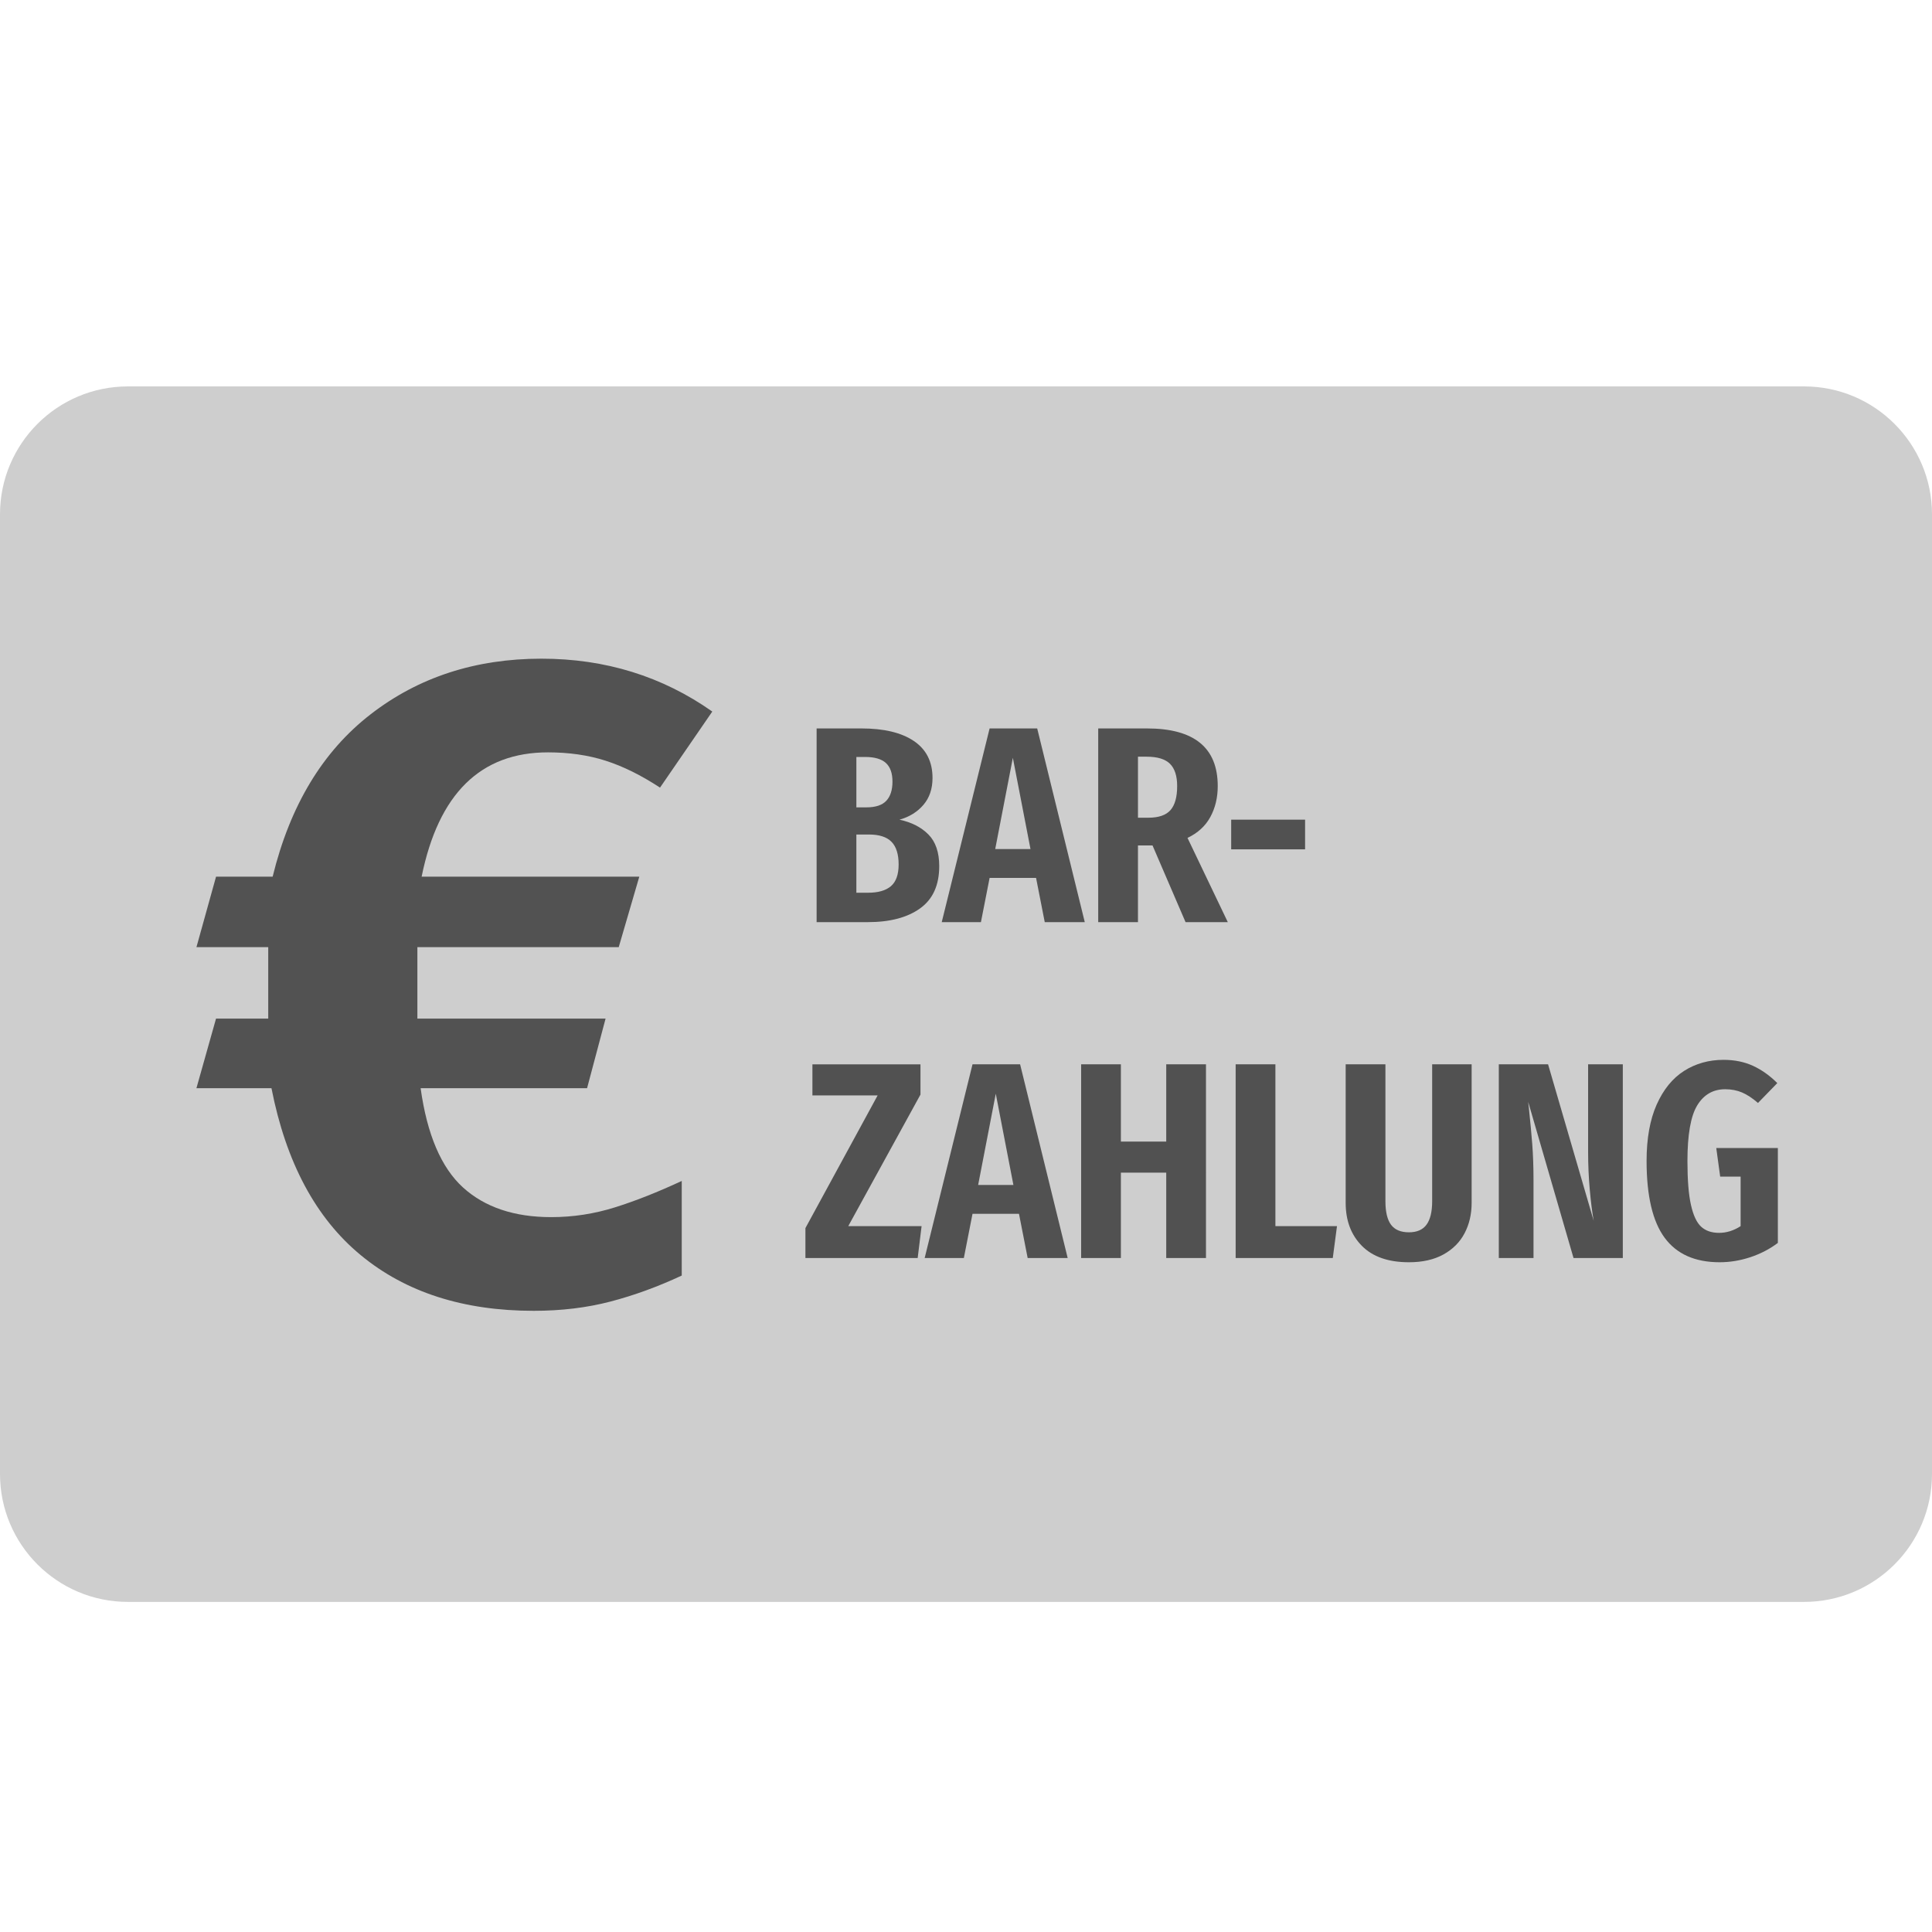 <?xml version="1.0" encoding="utf-8"?>
<!-- Generator: Adobe Illustrator 16.0.0, SVG Export Plug-In . SVG Version: 6.00 Build 0)  -->
<!DOCTYPE svg PUBLIC "-//W3C//DTD SVG 1.1//EN" "http://www.w3.org/Graphics/SVG/1.1/DTD/svg11.dtd">
<svg version="1.1" id="Layer_1" xmlns="http://www.w3.org/2000/svg" xmlns:xlink="http://www.w3.org/1999/xlink" x="0px" y="0px"
	 width="141.732px" height="141.732px" viewBox="0 0 141.732 141.732" enable-background="new 0 0 141.732 141.732"
	 xml:space="preserve">
<title>mastercard</title>
<g>
	<path fill="#CECECE" d="M141.732,108.13c0,5.185-4.202,9.386-9.387,9.386H9.386c-5.185,0-9.386-4.201-9.386-9.386V37.733
		c0-5.185,4.202-9.386,9.386-9.386h122.959c5.185,0,9.387,4.202,9.387,9.386V108.13z"/>
	<g>
		<path fill="#525252" d="M33.966,87.113c1.599,1.45,3.758,2.176,6.472,2.176c1.597,0,3.155-0.24,4.669-0.715
			c1.518-0.475,3.153-1.124,4.906-1.939v6.94c-1.752,0.818-3.494,1.454-5.227,1.907c-1.729,0.452-3.607,0.68-5.628,0.68
			c-5.164,0-9.396-1.36-12.691-4.082c-3.3-2.723-5.485-6.806-6.552-12.25h-5.505l1.438-5.104h3.83v-5.242h-5.267l1.438-5.17h4.152
			c1.276-5.217,3.668-9.188,7.183-11.909c3.516-2.724,7.694-4.084,12.534-4.084c4.684,0,8.862,1.292,12.536,3.879l-3.835,5.58
			c-1.384-0.907-2.713-1.565-3.991-1.974c-1.274-0.409-2.686-0.612-4.228-0.612c-4.954,0-8.035,3.04-9.269,9.12h15.968l-1.509,5.17
			H30.619v5.242h13.806l-1.357,5.104H30.857C31.33,83.232,32.369,85.659,33.966,87.113z"/>
	</g>
	<g>
		<path fill="#515151" d="M68.111,61.22c0.527,0.534,0.791,1.308,0.791,2.321c0,1.396-0.469,2.43-1.407,3.101
			c-0.938,0.671-2.215,1.006-3.83,1.006h-3.758v-14.21h3.286c1.656,0,2.94,0.308,3.851,0.924c0.91,0.616,1.366,1.52,1.366,2.711
			c0,0.794-0.223,1.451-0.667,1.971c-0.445,0.521-1.03,0.883-1.756,1.088C66.875,60.323,67.584,60.686,68.111,61.22z M62.823,55.531
			v3.697h0.739c0.671,0,1.157-0.161,1.458-0.483c0.301-0.321,0.452-0.791,0.452-1.407c0-0.616-0.161-1.071-0.482-1.365
			s-0.832-0.442-1.53-0.442H62.823z M65.359,65.009c0.376-0.322,0.565-0.853,0.565-1.592c0-0.752-0.175-1.307-0.524-1.663
			s-0.9-0.534-1.653-0.534h-0.924v4.271h0.862C64.425,65.491,64.983,65.331,65.359,65.009z"/>
		<path fill="#515151" d="M76.643,67.648l-0.637-3.245h-3.408l-0.637,3.245h-2.875l3.512-14.21h3.491l3.49,14.21H76.643z
			 M73.009,62.288h2.588l-1.294-6.694L73.009,62.288z"/>
		<path fill="#515151" d="M86.972,67.648l-2.423-5.627h-0.185h-0.883v5.627h-2.916v-14.21h3.572c3.464,0,5.196,1.41,5.196,4.23
			c0,0.849-0.182,1.605-0.545,2.27c-0.362,0.664-0.921,1.174-1.673,1.53l2.957,6.181H86.972z M85.864,59.433
			c0.328-0.37,0.493-0.958,0.493-1.766c0-0.739-0.175-1.283-0.524-1.632c-0.349-0.349-0.921-0.524-1.715-0.524h-0.636v4.477h0.76
			C84.994,59.988,85.535,59.803,85.864,59.433z"/>
		<path fill="#515151" d="M90.32,62.308v-2.177h5.422v2.177H90.32z"/>
		<path fill="#515151" d="M67.526,78.079v2.219l-5.298,9.652h5.38l-0.287,2.34h-8.235v-2.197l5.298-9.734h-4.785v-2.279H67.526z"/>
		<path fill="#515151" d="M75.39,92.29l-0.637-3.244h-3.409l-0.636,3.244h-2.875l3.511-14.211h3.492l3.49,14.211H75.39z
			 M71.757,86.93h2.587l-1.294-6.695L71.757,86.93z"/>
		<path fill="#515151" d="M85.555,92.29v-6.264h-3.326v6.264h-2.916V78.079h2.916v5.668h3.326v-5.668h2.916V92.29H85.555z"/>
		<path fill="#515151" d="M93.564,78.079V89.95h4.518l-0.309,2.34h-7.125V78.079H93.564z"/>
		<path fill="#515151" d="M107.96,88.245c0,0.822-0.171,1.561-0.514,2.217c-0.342,0.658-0.859,1.178-1.55,1.563
			c-0.691,0.383-1.537,0.574-2.536,0.574c-1.507,0-2.656-0.4-3.45-1.201s-1.191-1.852-1.191-3.152V78.079h2.916v10.043
			c0,0.779,0.137,1.355,0.411,1.725c0.273,0.369,0.712,0.555,1.314,0.555c0.588,0,1.02-0.188,1.293-0.564
			c0.274-0.377,0.411-0.947,0.411-1.715V78.079h2.896V88.245z"/>
		<path fill="#515151" d="M119.049,92.29h-3.614l-3.327-11.459l0.063,0.576c0.095,0.902,0.174,1.744,0.235,2.525
			s0.093,1.67,0.093,2.67v5.688h-2.546V78.079h3.614l3.347,11.48c-0.109-0.604-0.205-1.359-0.287-2.27s-0.123-1.844-0.123-2.803
			v-6.408h2.546V92.29z"/>
		<path fill="#515151" d="M128.607,78.192c0.637,0.295,1.229,0.717,1.776,1.264l-1.417,1.457c-0.41-0.355-0.801-0.611-1.17-0.77
			c-0.37-0.156-0.78-0.236-1.232-0.236c-0.891,0-1.574,0.395-2.054,1.182s-0.719,2.152-0.719,4.096c0,1.369,0.085,2.438,0.257,3.205
			c0.171,0.766,0.421,1.301,0.749,1.602c0.329,0.301,0.767,0.451,1.314,0.451s1.075-0.164,1.581-0.492v-3.635h-1.499l-0.287-2.096
			h4.518v6.961c-0.603,0.453-1.276,0.803-2.022,1.049s-1.496,0.369-2.249,0.369c-1.807,0-3.152-0.6-4.035-1.797
			s-1.324-3.076-1.324-5.637c0-1.643,0.246-3.02,0.739-4.129c0.493-1.107,1.163-1.934,2.013-2.475
			c0.849-0.539,1.813-0.811,2.896-0.811C127.249,77.751,127.97,77.899,128.607,78.192z"/>
	</g>
</g>
</svg>
